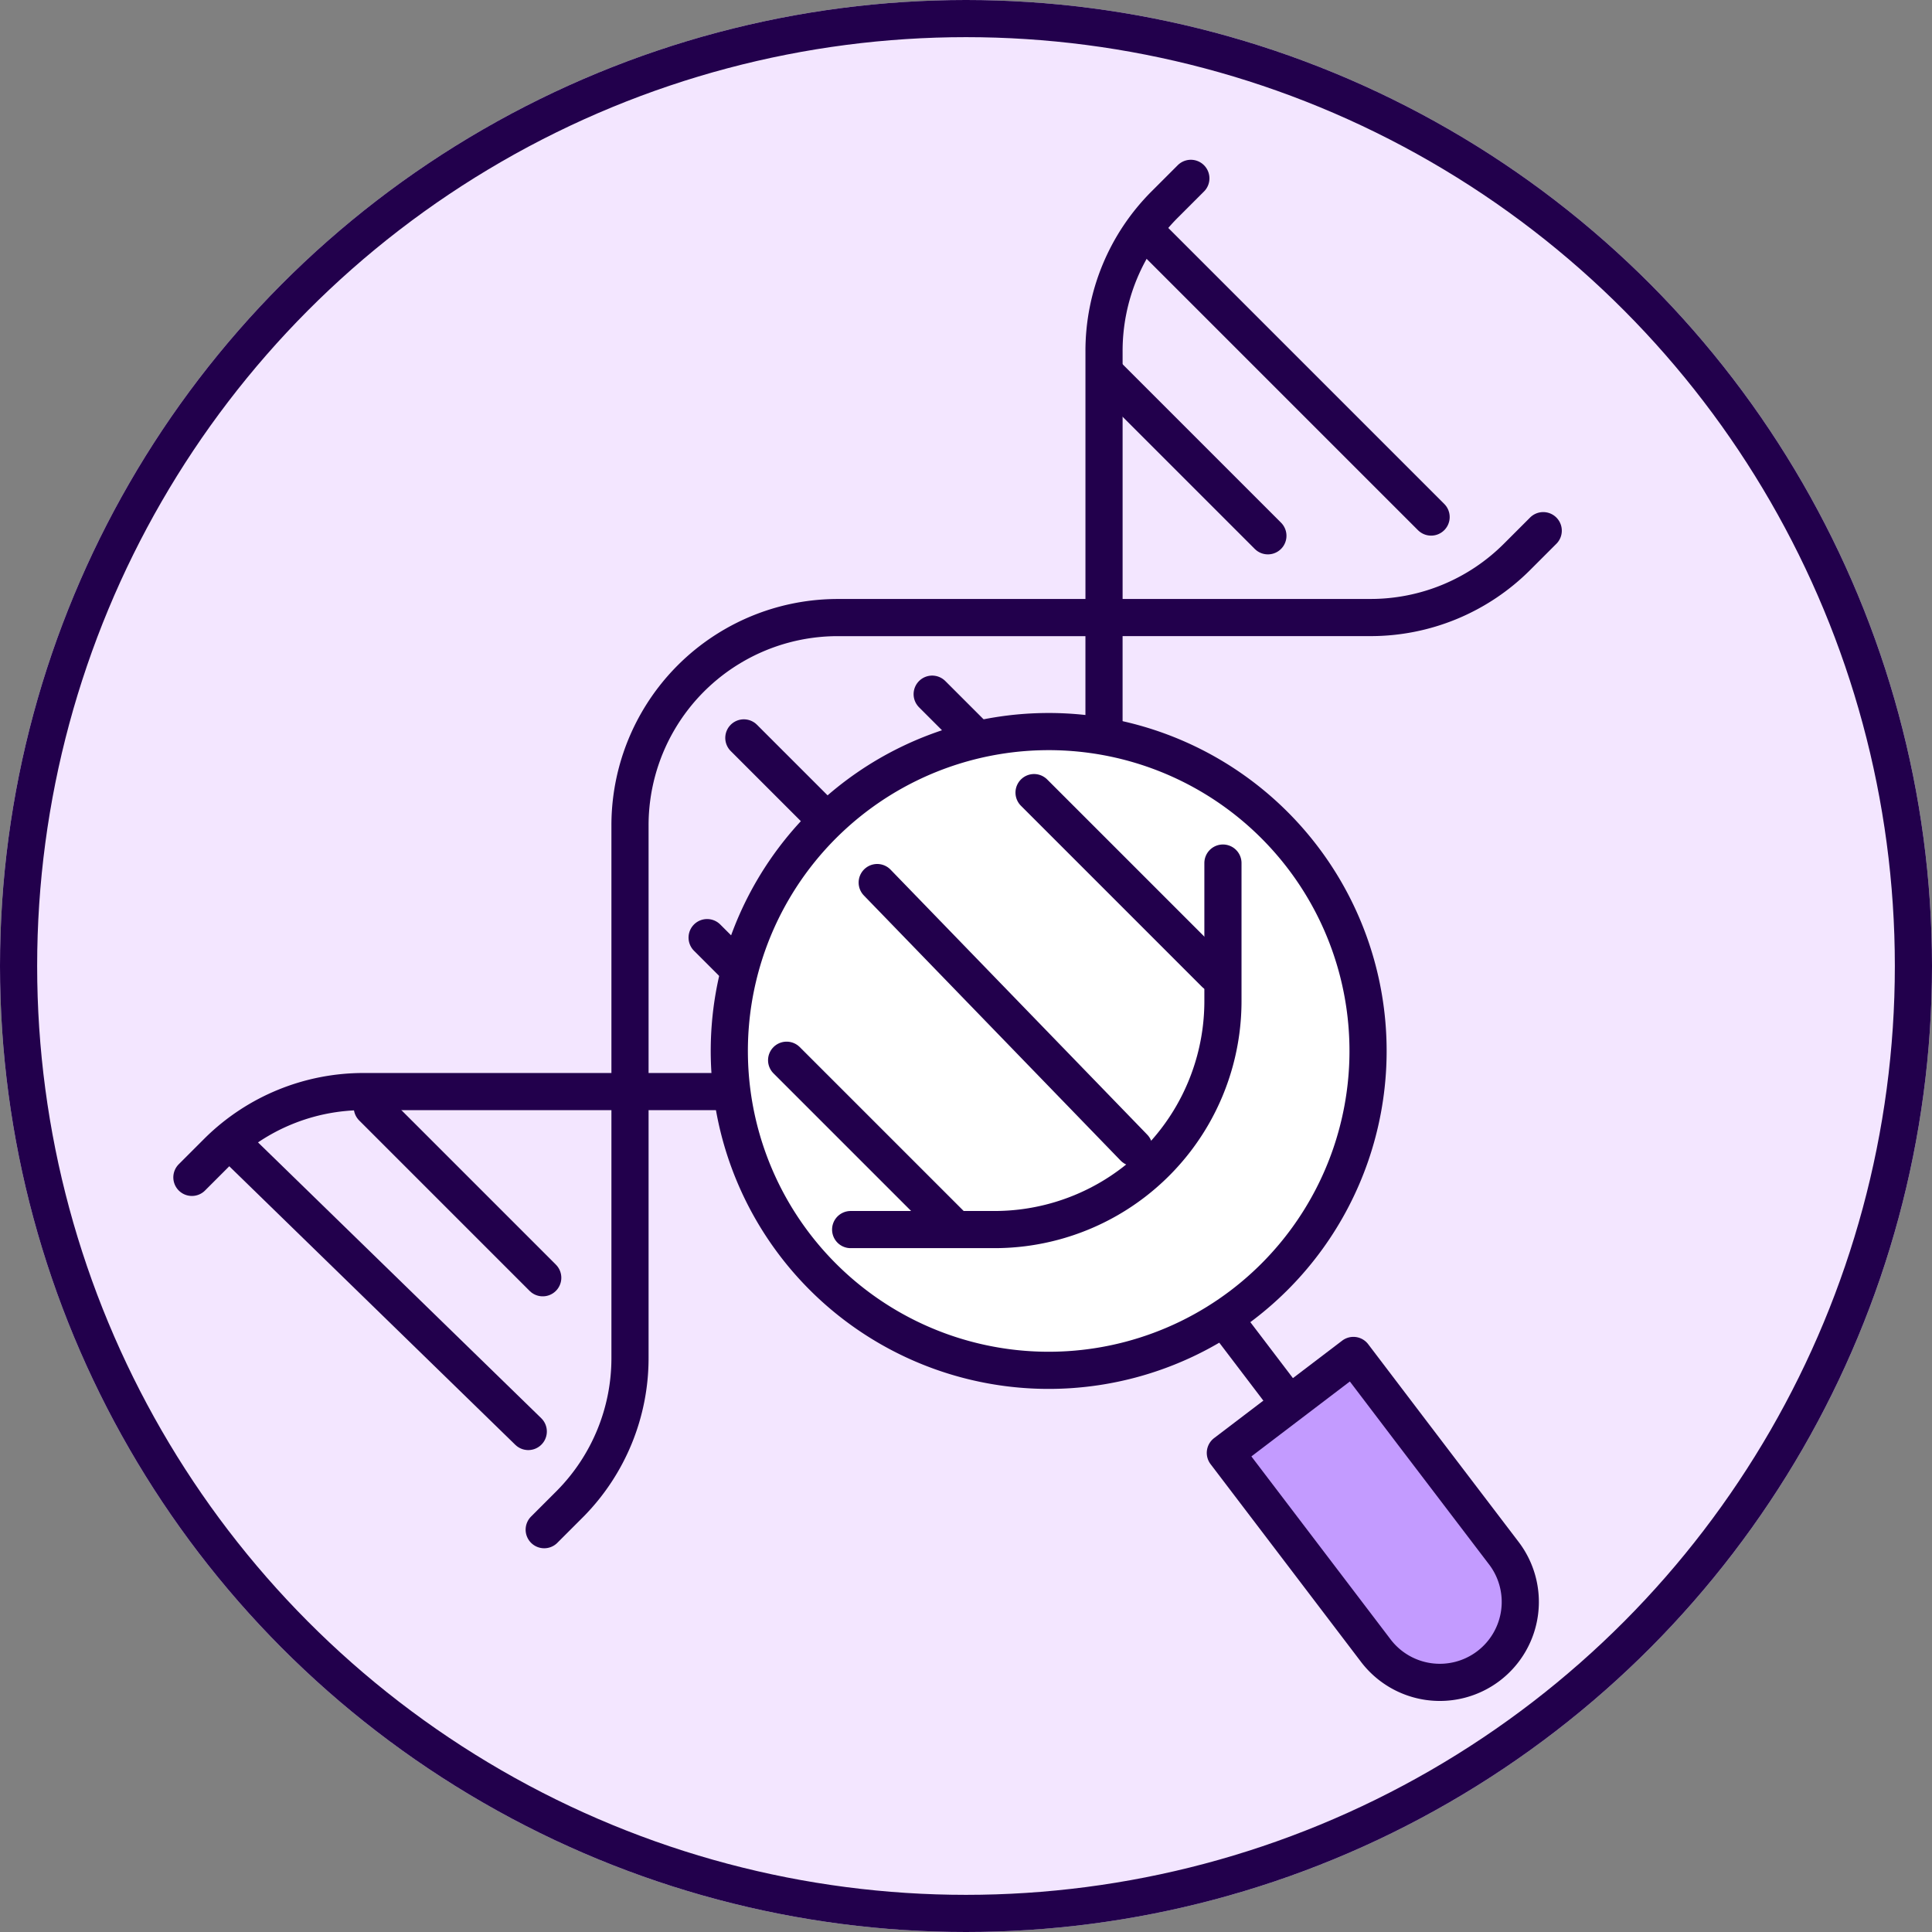 <svg id="Individuelle_Risikofaktoren_Icon_Erbliche_Risikofaktoren" data-name="Individuelle Risikofaktoren_Icon_Erbliche Risikofaktoren" xmlns="http://www.w3.org/2000/svg" width="104" height="104" viewBox="0 0 104 104">
  <rect x="0" y="0" width="104" height="104" fill="#808080" stroke="none"/>
  <g id="Ellipse_46" data-name="Ellipse 46" fill="#f3e6ff" stroke="#22004c" stroke-width="2">
    <circle cx="52" cy="52" r="52" stroke="none"/>
    <circle cx="52" cy="52" r="51" fill="none"/>
  </g>
  <g id="Gruppe_6274" data-name="Gruppe 6274" transform="translate(9.207 8.48)">
    <line id="Linie_359" data-name="Linie 359" x2="15.029" y2="15.029" transform="translate(30.834 31.241)" fill="none" stroke="#22004c" stroke-linecap="round" stroke-linejoin="round" stroke-width="2"/>
    <line id="Linie_360" data-name="Linie 360" x2="14.959" y2="14.959" transform="translate(52.871 4.394)" fill="none" stroke="#22004c" stroke-linecap="round" stroke-linejoin="round" stroke-width="2"/>
    <line id="Linie_361" data-name="Linie 361" x2="15.945" y2="15.527" transform="translate(3.285 53.051)" fill="none" stroke="#22004c" stroke-linecap="round" stroke-linejoin="round" stroke-width="2"/>
    <line id="Linie_362" data-name="Linie 362" x2="8.864" y2="8.864" transform="translate(40.972 28.887)" fill="none" stroke="#22004c" stroke-linecap="round" stroke-linejoin="round" stroke-width="2"/>
    <line id="Linie_363" data-name="Linie 363" x2="8.264" y2="8.264" transform="translate(28.857 41.992)" fill="none" stroke="#22004c" stroke-linecap="round" stroke-linejoin="round" stroke-width="2"/>
    <line id="Linie_364" data-name="Linie 364" x2="8.597" y2="8.597" transform="translate(50.447 11.765)" fill="none" stroke="#22004c" stroke-linecap="round" stroke-linejoin="round" stroke-width="2"/>
    <line id="Linie_365" data-name="Linie 365" x1="9.174" y1="9.174" transform="translate(10.835 51.128)" fill="none" stroke="#22004c" stroke-linecap="round" stroke-linejoin="round" stroke-width="2"/>
    <path id="Pfad_4222" data-name="Pfad 4222" d="M62.724,8.947l-1.4,1.4a11.147,11.147,0,0,1-7.91,3.276H39.081V27.956A11.185,11.185,0,0,1,27.9,39.142H13.565V53.472a11.149,11.149,0,0,1-3.213,7.847L8.947,62.724" transform="translate(11.141 11.139)" fill="none" stroke="#22004c" stroke-linecap="round" stroke-linejoin="round" stroke-width="2"/>
    <path id="Pfad_4223" data-name="Pfad 4223" d="M.5,54.277l1.405-1.405a11.149,11.149,0,0,1,7.847-3.213H24.083V35.329A11.185,11.185,0,0,1,35.268,24.143H49.6V9.813A11.149,11.149,0,0,1,52.874,1.9l1.4-1.4" transform="translate(0.623 0.621)" fill="none" stroke="#22004c" stroke-linecap="round" stroke-linejoin="round" stroke-width="2"/>
  </g>
  <g id="Gruppe_6275" data-name="Gruppe 6275" transform="translate(-1337.953 -2591.111)">
    <path id="Pfad_4220" data-name="Pfad 4220" d="M4.011,28.1A17.192,17.192,0,1,1,28.1,31.374,17.192,17.192,0,0,1,4.011,28.1Z" transform="translate(1376.711 2629.994)" fill="#fff" stroke="#22004c" stroke-linejoin="round" stroke-width="2"/>
    <line id="Linie_358" data-name="Linie 358" x1="2.984" y1="3.923" transform="translate(1403.873 2662.112)" fill="none" stroke="#22004c" stroke-linecap="round" stroke-linejoin="round" stroke-width="2"/>
    <path id="Pfad_4221" data-name="Pfad 4221" d="M12.153,20.4l6.893-5.245,3.2,4.212,4.874,6.4a4.331,4.331,0,1,1-6.893,5.245l-2.784-3.66Z" transform="translate(1391.761 2648.92)" fill="#c39bff" stroke="#22004c" stroke-linejoin="round" stroke-width="2"/>
    <g id="Gruppe_6276" data-name="Gruppe 6276" transform="translate(1380.297 2633.777)">
      <line id="Linie_366" data-name="Linie 366" x2="13.819" y2="14.268" transform="translate(4.876 4.842)" fill="none" stroke="#22004c" stroke-linecap="round" stroke-linejoin="round" stroke-width="2"/>
      <line id="Linie_367" data-name="Linie 367" x2="9.745" y2="9.745" transform="translate(13.319)" fill="none" stroke="#22004c" stroke-linecap="round" stroke-linejoin="round" stroke-width="2"/>
      <line id="Linie_368" data-name="Linie 368" x2="9.086" y2="9.086" transform="translate(0 14.406)" fill="none" stroke="#22004c" stroke-linecap="round" stroke-linejoin="round" stroke-width="2"/>
      <path id="Pfad_4224" data-name="Pfad 4224" d="M40.892,21.2v7.429a12.3,12.3,0,0,1-12.3,12.3H20.852" transform="translate(-17.405 -17.407)" fill="none" stroke="#22004c" stroke-linecap="round" stroke-linejoin="round" stroke-width="2"/>
    </g>
  </g>
</svg>
